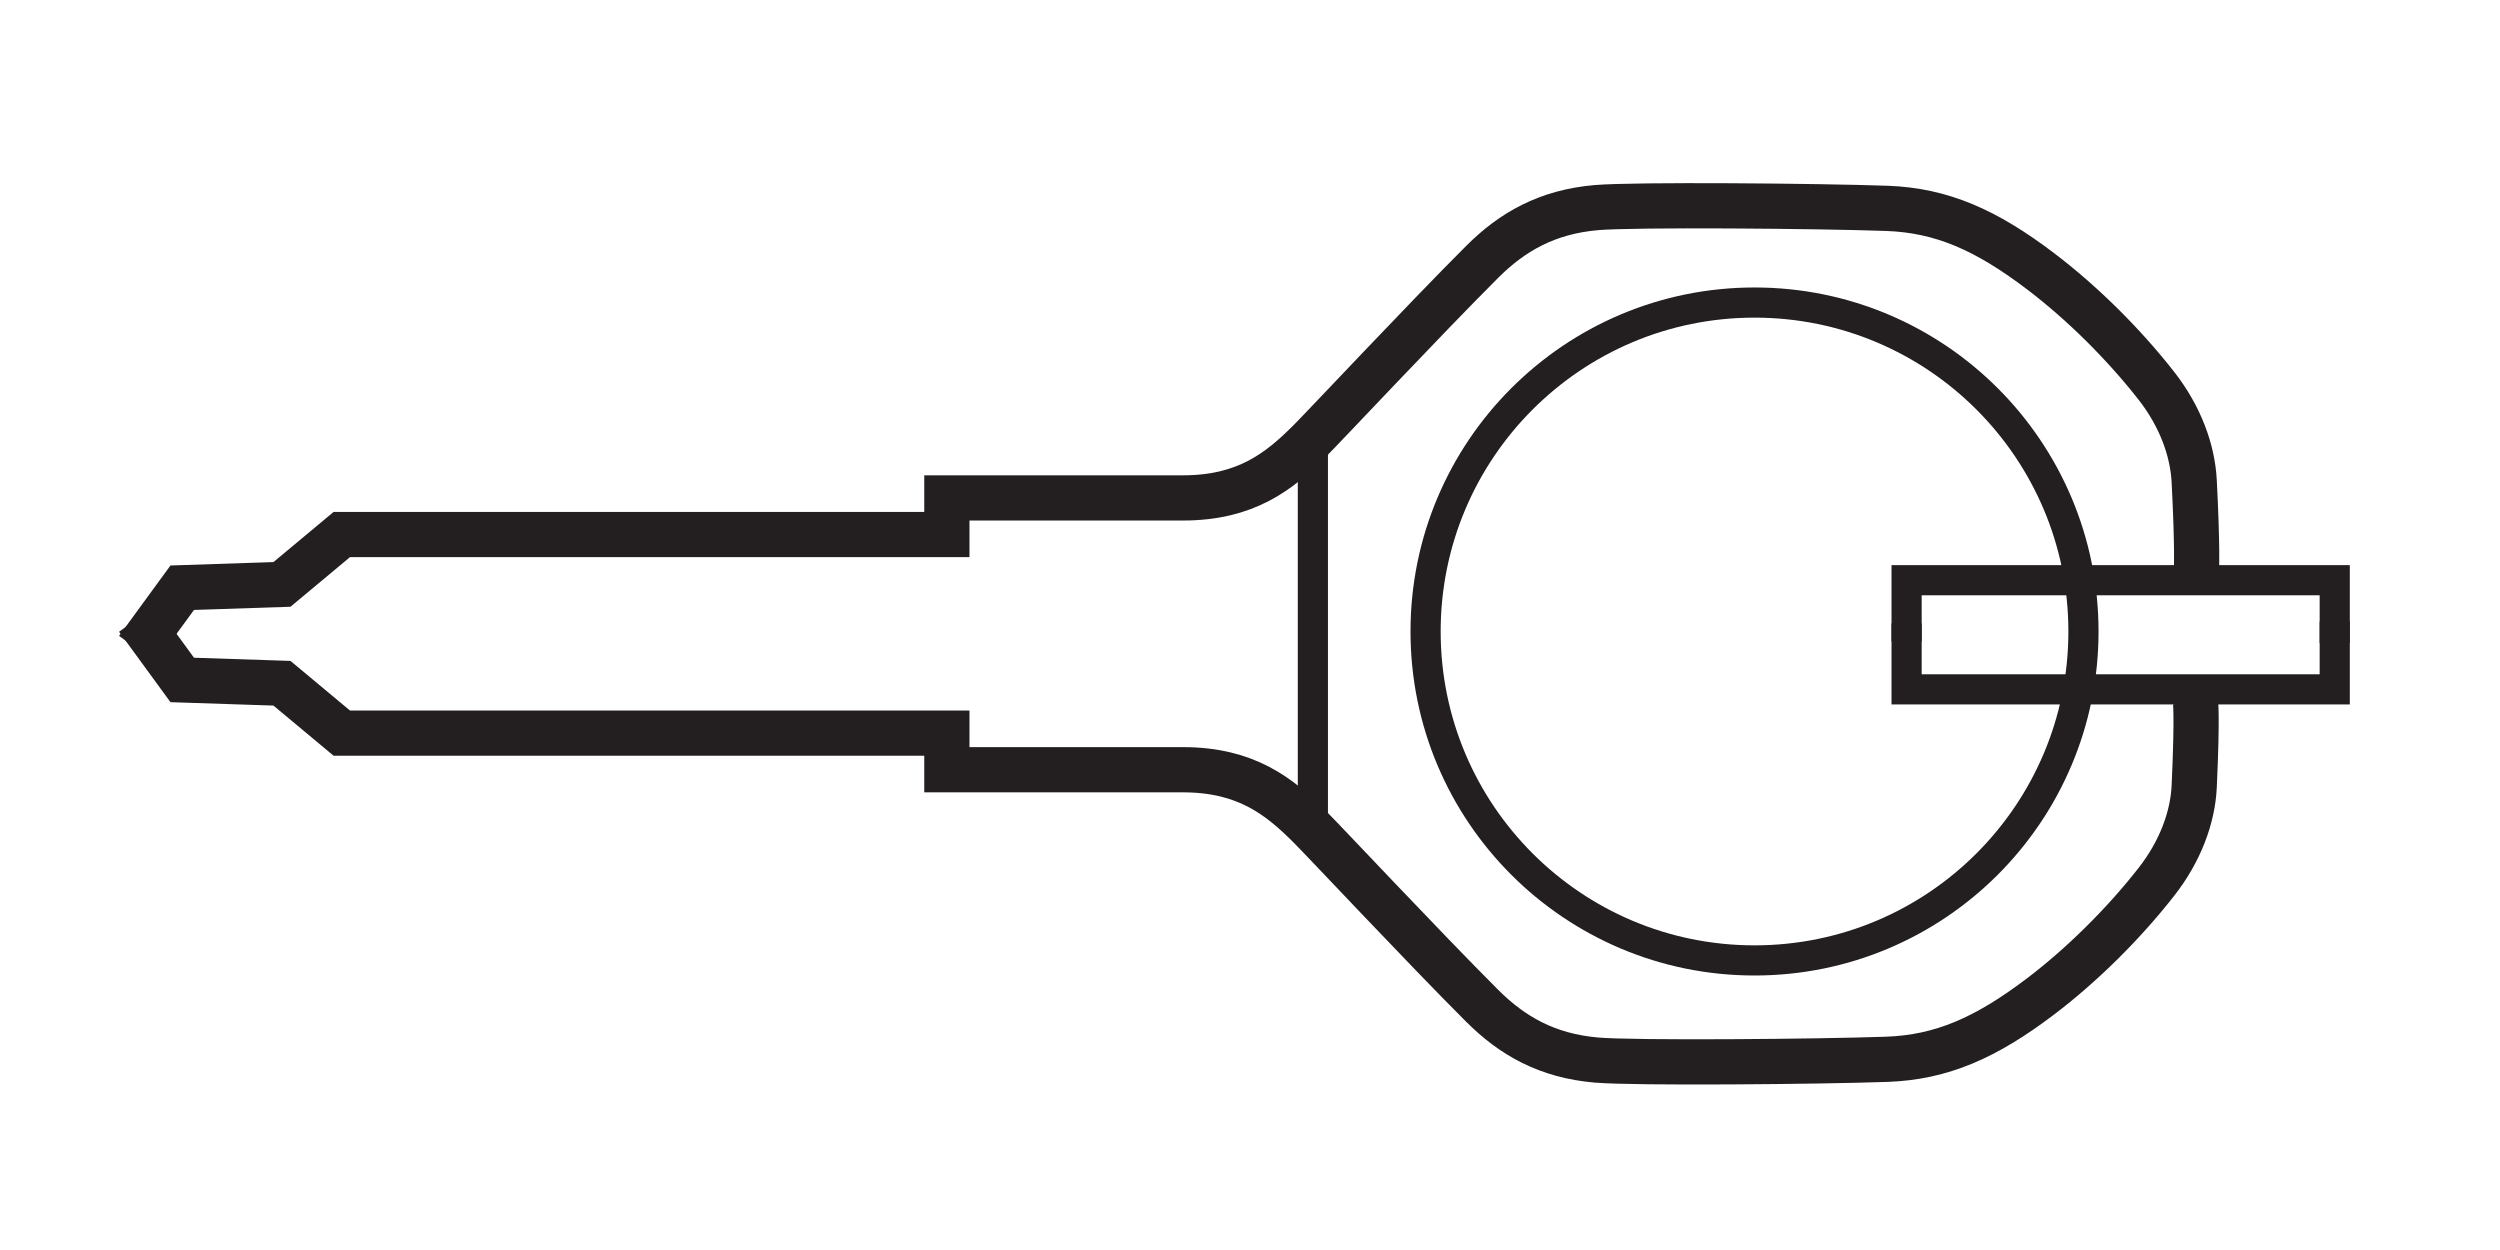 <?xml version="1.0" encoding="utf-8"?>
<!-- Generator: Adobe Illustrator 28.0.0, SVG Export Plug-In . SVG Version: 6.00 Build 0)  -->
<svg version="1.1" xmlns="http://www.w3.org/2000/svg" xmlns:xlink="http://www.w3.org/1999/xlink" x="0px" y="0px"
	 viewBox="0 0 47 23.5" enable-background="new 0 0 47 23.5" xml:space="preserve">
<g id="_x30__x25__Box">
	
		<rect x="1.083" y="0.541" opacity="0" fill="none" stroke="#231F20" stroke-width="0.85" stroke-miterlimit="10" width="44.833" height="22.416"/>
</g>
<g id="Layer_1">
	<g>
		<path fill="none" stroke="#231F20" stroke-width="0.85" stroke-miterlimit="10" d="M2.582,12.205l0.844-1.156l1.875-0.062
			l1.125-0.938h11.375V9.361c0,0,3.875,0,4.438,0c1.187,0,1.812-0.5,2.375-1.062c0.312-0.312,2.125-2.25,3.25-3.375
			c0.566-0.566,1.222-0.941,2.147-1.021c0.715-0.062,4.183-0.031,5.46,0.014c1.034,0.037,1.865,0.404,2.89,1.181
			c0.769,0.583,1.555,1.357,2.179,2.155c0.454,0.58,0.681,1.218,0.711,1.792c0.065,1.252,0.043,1.7,0.043,1.7"/>
		
			<line fill="none" stroke="#231F20" stroke-width="0.567" stroke-miterlimit="10" x1="24.682" y1="8.453" x2="24.682" y2="15.356"/>
		<polyline fill="none" stroke="#231F20" stroke-width="0.567" stroke-miterlimit="10" points="43.893,12.089 43.893,10.908 
			35.844,10.908 35.844,12.058 		"/>
		<polyline fill="none" stroke="#231F20" stroke-width="0.567" stroke-miterlimit="10" points="43.893,11.685 43.893,12.96 
			35.844,12.96 35.844,11.719 		"/>
		<circle fill="none" stroke="#231F20" stroke-width="0.567" stroke-miterlimit="10" cx="32.985" cy="11.872" r="6.184"/>
		<path fill="none" stroke="#231F20" stroke-width="0.85" stroke-miterlimit="10" d="M2.582,11.627l0.844,1.156l1.875,0.062
			l1.125,0.938h11.375v0.688c0,0,3.875,0,4.438,0c1.187,0,1.812,0.5,2.375,1.062c0.312,0.312,2.125,2.25,3.25,3.375
			c0.566,0.566,1.222,0.941,2.147,1.021c0.715,0.062,4.183,0.031,5.46-0.014c1.034-0.037,1.865-0.404,2.89-1.181
			c0.769-0.583,1.555-1.357,2.179-2.155c0.454-0.58,0.684-1.218,0.711-1.792c0.065-1.404,0.021-1.627,0.021-1.627"/>
	</g>
</g>
</svg>
